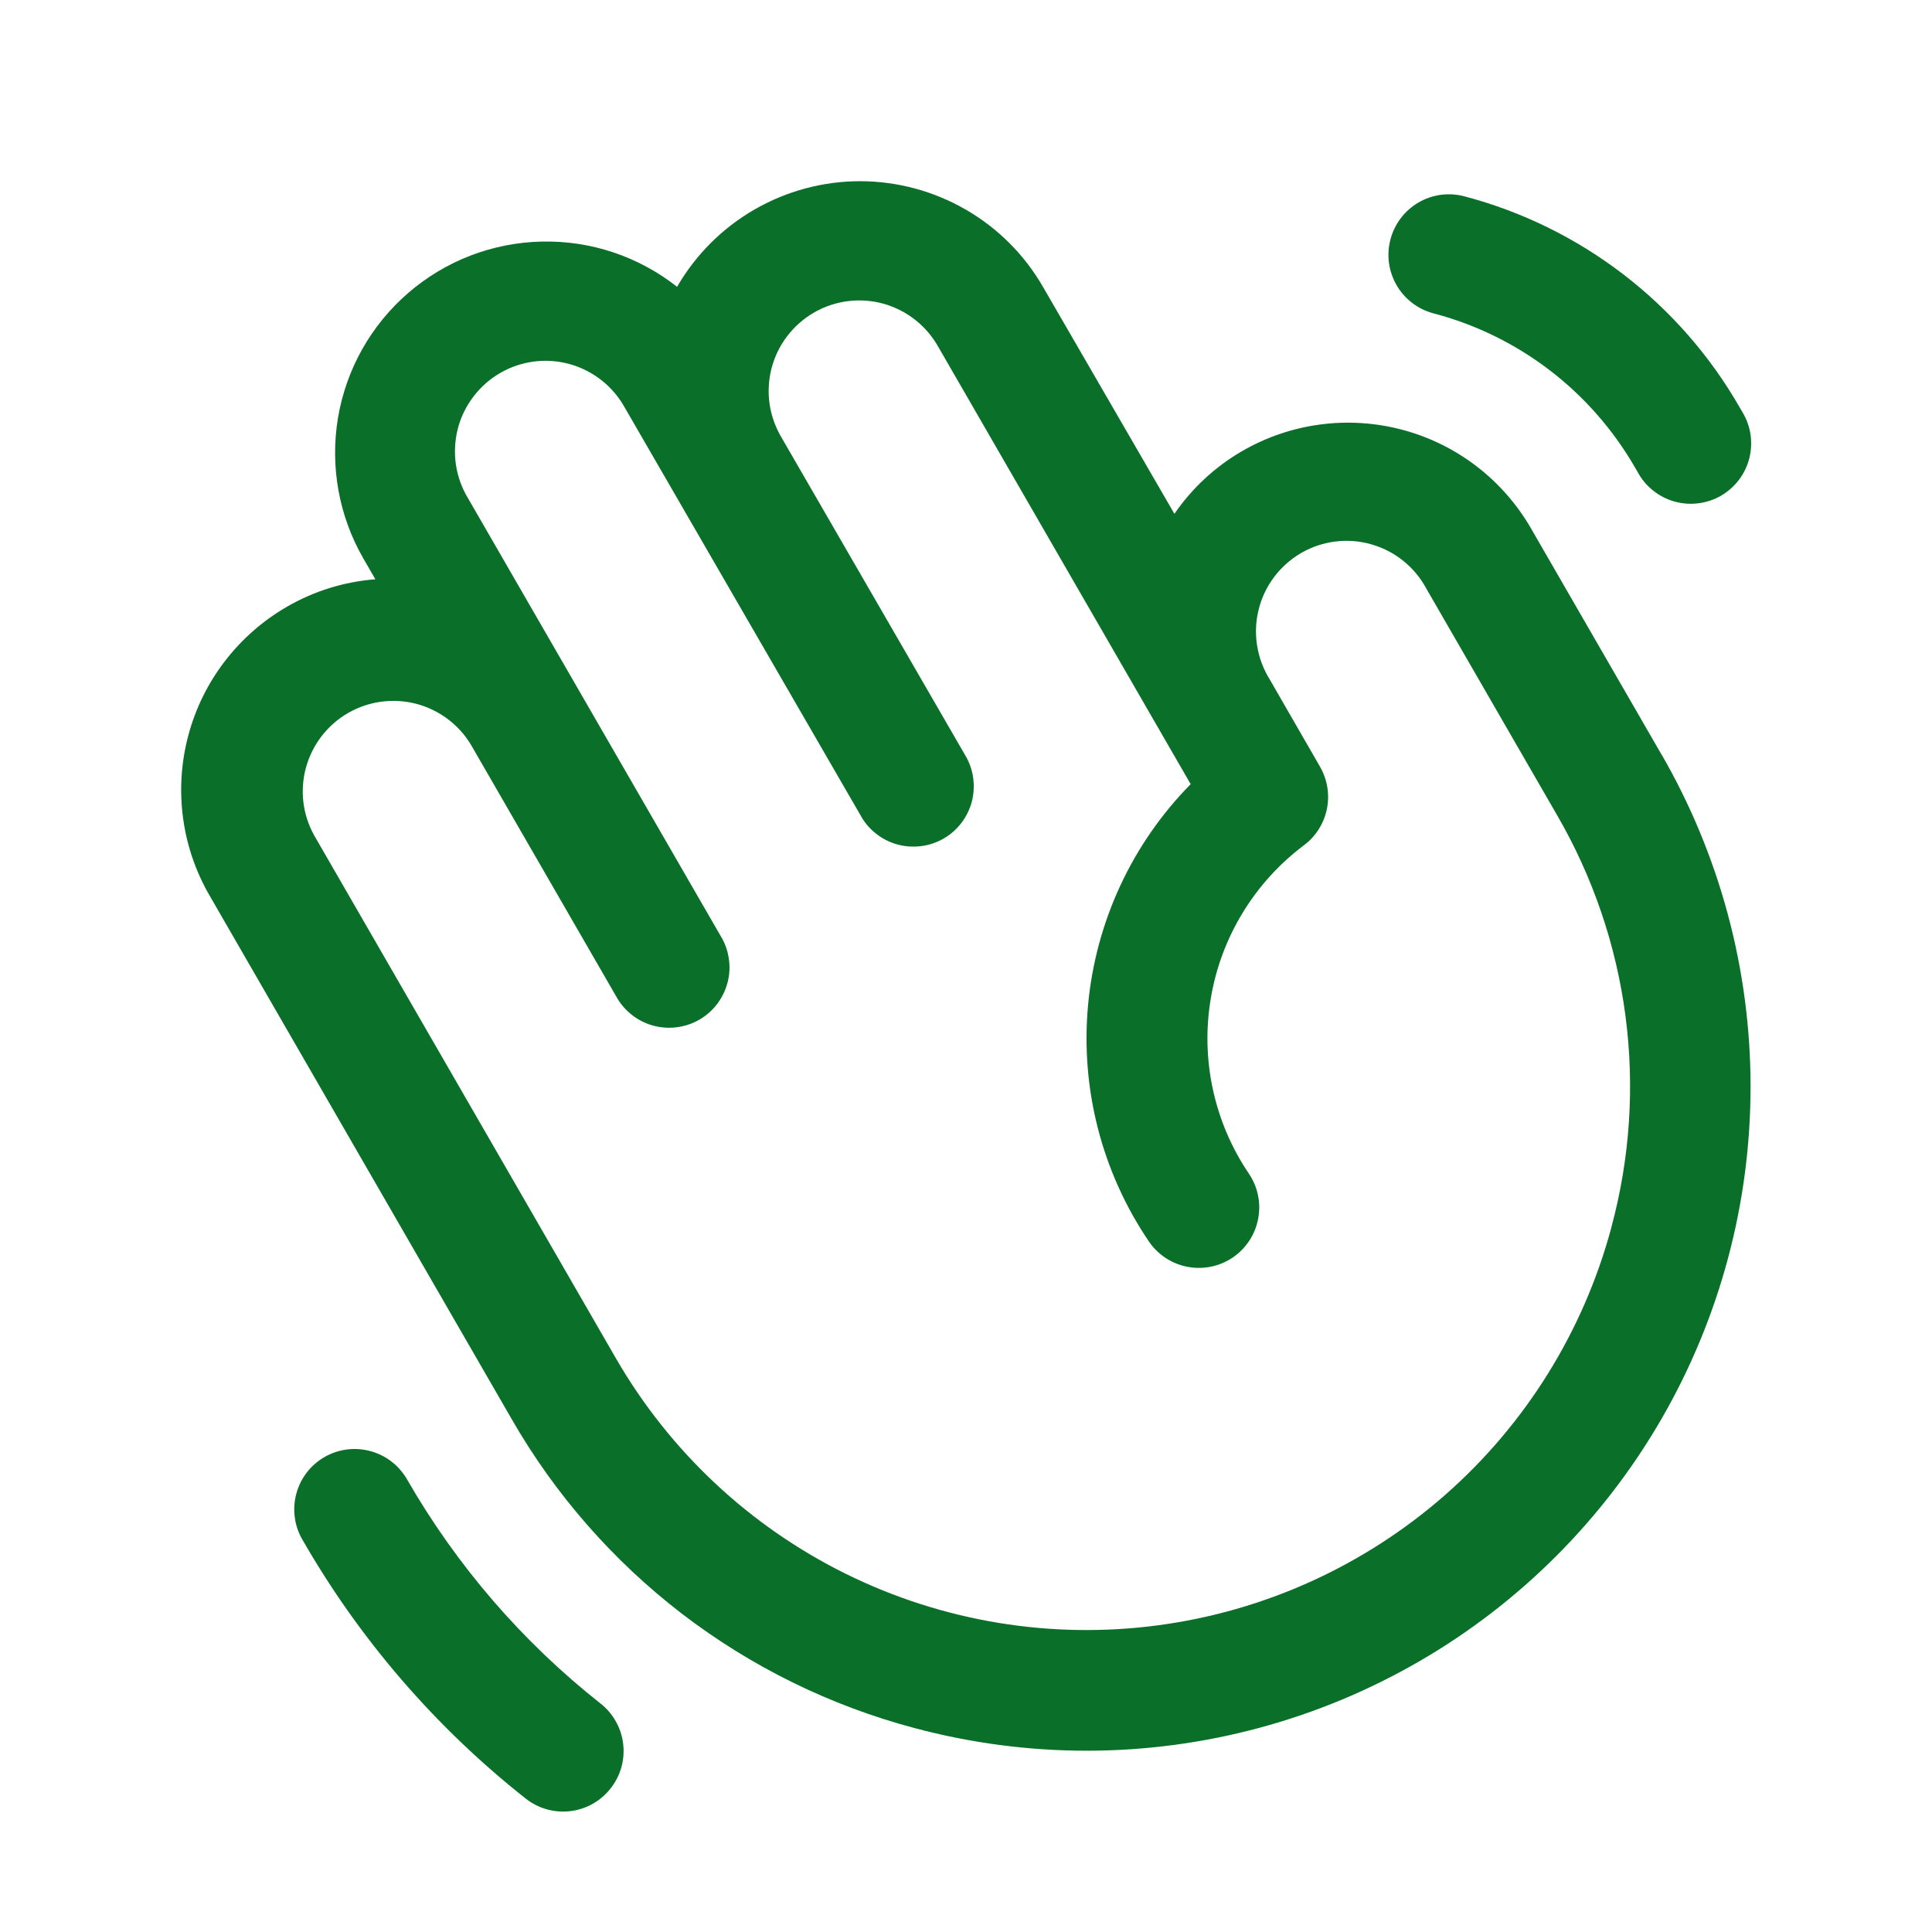 <svg width="24" height="24" viewBox="0 0 24 24" fill="none" xmlns="http://www.w3.org/2000/svg">
<path d="M20.641 9.375L19.018 6.563C18.67 5.96 18.097 5.52 17.425 5.34C16.752 5.16 16.036 5.254 15.433 5.602C15.097 5.796 14.809 6.063 14.589 6.383L12.956 3.563C12.726 3.164 12.395 2.833 11.996 2.603C11.597 2.373 11.144 2.251 10.684 2.251C10.223 2.251 9.771 2.373 9.372 2.603C8.973 2.833 8.642 3.164 8.411 3.563C7.932 3.185 7.336 2.986 6.726 3.001C6.116 3.015 5.53 3.241 5.069 3.641C4.608 4.04 4.3 4.588 4.199 5.189C4.098 5.791 4.209 6.409 4.514 6.938L4.663 7.196C4.275 7.226 3.899 7.343 3.563 7.538C2.96 7.887 2.52 8.46 2.34 9.133C2.16 9.805 2.254 10.522 2.603 11.124L6.353 17.623C6.892 18.563 7.613 19.387 8.472 20.047C9.332 20.706 10.314 21.189 11.362 21.467C12.062 21.654 12.785 21.749 13.51 21.748C14.957 21.746 16.378 21.363 17.63 20.638C18.883 19.913 19.922 18.871 20.645 17.617C21.367 16.363 21.747 14.942 21.746 13.495C21.746 12.048 21.364 10.626 20.641 9.373V9.375ZM20.017 15.248C19.671 16.537 18.951 17.695 17.947 18.575C16.943 19.454 15.701 20.017 14.378 20.191C13.055 20.366 11.709 20.143 10.512 19.553C9.315 18.963 8.32 18.031 7.652 16.875L3.902 10.376C3.759 10.118 3.723 9.815 3.802 9.531C3.881 9.247 4.068 9.005 4.324 8.857C4.579 8.71 4.882 8.669 5.167 8.742C5.453 8.816 5.698 8.999 5.85 9.251L7.653 12.375C7.701 12.463 7.766 12.541 7.844 12.603C7.922 12.666 8.012 12.712 8.108 12.739C8.205 12.766 8.306 12.774 8.405 12.761C8.504 12.749 8.6 12.717 8.687 12.667C8.774 12.617 8.85 12.55 8.91 12.47C8.97 12.39 9.014 12.299 9.039 12.202C9.064 12.104 9.069 12.004 9.053 11.904C9.038 11.805 9.004 11.71 8.951 11.625L5.813 6.188C5.735 6.059 5.685 5.917 5.663 5.769C5.642 5.622 5.65 5.471 5.687 5.326C5.724 5.181 5.79 5.046 5.881 4.927C5.971 4.808 6.084 4.708 6.214 4.633C6.343 4.558 6.486 4.51 6.635 4.491C6.783 4.472 6.933 4.483 7.077 4.523C7.221 4.563 7.356 4.632 7.473 4.724C7.591 4.817 7.688 4.932 7.761 5.063L10.688 10.125C10.735 10.213 10.8 10.291 10.879 10.353C10.957 10.416 11.047 10.462 11.143 10.489C11.24 10.516 11.34 10.524 11.44 10.511C11.539 10.499 11.635 10.467 11.722 10.417C11.809 10.367 11.884 10.3 11.945 10.22C12.005 10.14 12.049 10.049 12.074 9.952C12.098 9.854 12.103 9.753 12.088 9.654C12.073 9.555 12.038 9.46 11.986 9.375L9.71 5.438C9.633 5.309 9.582 5.167 9.56 5.019C9.539 4.872 9.547 4.721 9.584 4.576C9.622 4.431 9.687 4.296 9.778 4.177C9.868 4.058 9.982 3.958 10.111 3.883C10.24 3.808 10.383 3.76 10.532 3.741C10.68 3.722 10.831 3.733 10.975 3.773C11.118 3.813 11.253 3.882 11.37 3.974C11.488 4.067 11.585 4.182 11.658 4.313L14.791 9.741C14.061 10.482 13.611 11.453 13.516 12.489C13.421 13.524 13.688 14.561 14.272 15.422C14.383 15.586 14.556 15.7 14.752 15.737C14.947 15.774 15.149 15.733 15.314 15.621C15.479 15.509 15.592 15.336 15.629 15.141C15.667 14.945 15.625 14.743 15.513 14.578C15.082 13.94 14.913 13.161 15.041 12.402C15.168 11.643 15.583 10.962 16.198 10.5C16.345 10.39 16.446 10.23 16.483 10.05C16.52 9.871 16.489 9.684 16.398 9.525L15.772 8.438C15.692 8.309 15.639 8.167 15.616 8.018C15.592 7.869 15.599 7.717 15.636 7.57C15.672 7.424 15.738 7.287 15.829 7.166C15.919 7.046 16.034 6.945 16.164 6.869C16.295 6.794 16.439 6.745 16.589 6.727C16.738 6.708 16.89 6.72 17.035 6.762C17.18 6.803 17.316 6.873 17.433 6.968C17.55 7.062 17.648 7.18 17.719 7.313L19.342 10.125C19.787 10.892 20.076 11.739 20.192 12.618C20.308 13.497 20.248 14.39 20.017 15.246V15.248ZM17.273 2.973C17.324 2.781 17.448 2.617 17.62 2.516C17.791 2.416 17.995 2.388 18.188 2.438C18.904 2.626 19.576 2.956 20.163 3.406C20.751 3.857 21.244 4.42 21.612 5.063L21.643 5.116C21.695 5.201 21.73 5.296 21.745 5.395C21.76 5.494 21.755 5.595 21.731 5.692C21.706 5.79 21.662 5.881 21.602 5.961C21.541 6.04 21.466 6.107 21.379 6.158C21.292 6.208 21.196 6.24 21.097 6.252C20.998 6.265 20.897 6.257 20.8 6.23C20.704 6.203 20.614 6.157 20.536 6.094C20.457 6.032 20.392 5.954 20.345 5.866L20.314 5.813C20.043 5.342 19.682 4.929 19.251 4.599C18.819 4.269 18.327 4.028 17.801 3.891C17.61 3.839 17.447 3.713 17.348 3.541C17.249 3.369 17.222 3.165 17.273 2.973ZM7.583 22.219C7.46 22.375 7.28 22.476 7.083 22.499C6.885 22.522 6.687 22.466 6.531 22.343C5.409 21.457 4.467 20.365 3.756 19.125C3.706 19.04 3.674 18.945 3.662 18.848C3.649 18.75 3.655 18.651 3.681 18.556C3.706 18.461 3.75 18.372 3.81 18.293C3.87 18.215 3.945 18.15 4.03 18.1C4.116 18.051 4.21 18.019 4.308 18.006C4.405 17.994 4.504 18 4.6 18.026C4.695 18.051 4.784 18.095 4.862 18.155C4.94 18.215 5.006 18.29 5.055 18.375C5.672 19.448 6.487 20.394 7.459 21.161C7.537 21.222 7.602 21.298 7.65 21.384C7.699 21.471 7.73 21.566 7.741 21.664C7.753 21.762 7.745 21.862 7.718 21.957C7.691 22.052 7.645 22.141 7.583 22.219Z" fill="#0A6F29"/>
</svg>
